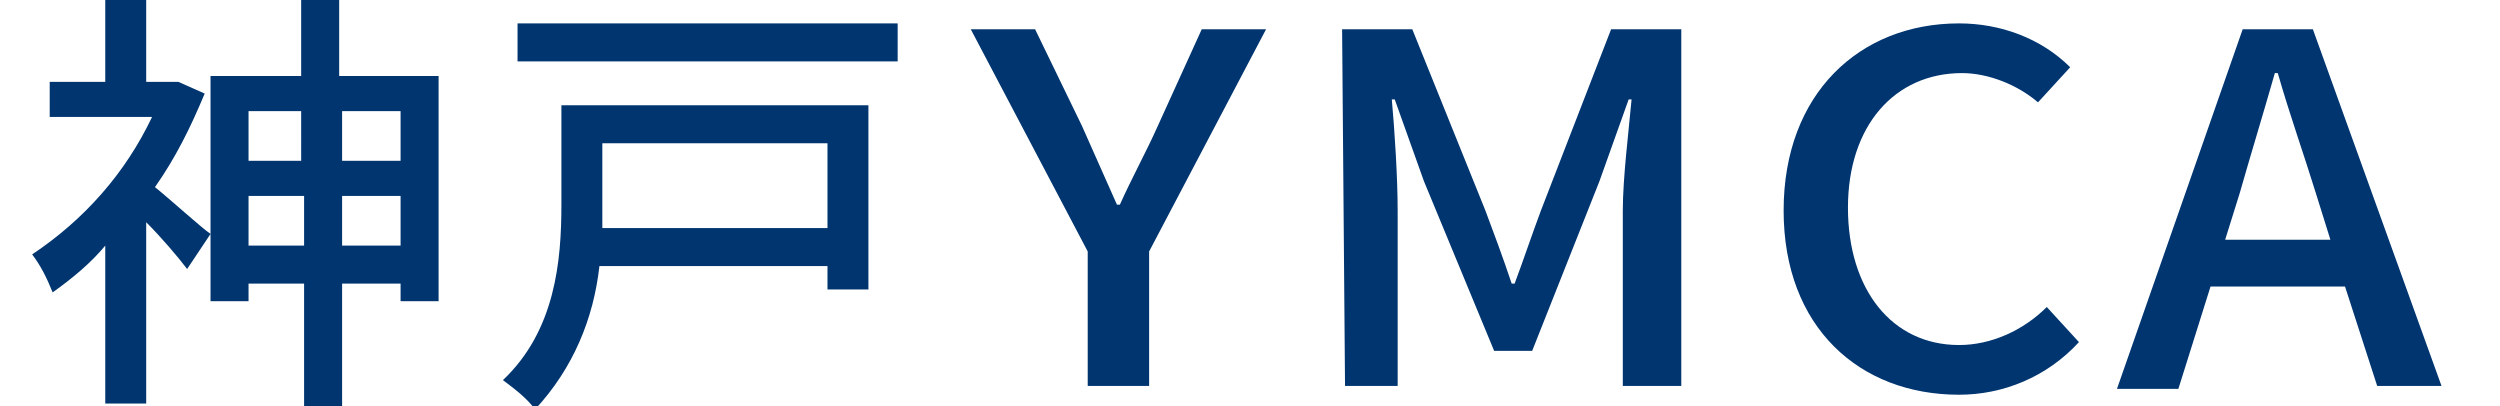 <?xml version="1.0" encoding="utf-8"?>
<!-- Generator: Adobe Illustrator 25.1.0, SVG Export Plug-In . SVG Version: 6.00 Build 0)  -->
<svg version="1.1" id="レイヤー_1" xmlns="http://www.w3.org/2000/svg" xmlns:xlink="http://www.w3.org/1999/xlink" x="0px"
	 y="0px" viewBox="0 0 85.5 13.9" style="enable-background:new 0 0 85.5 13.9;" xml:space="preserve">
<style type="text/css">
	.st0{fill:#003570;}
</style>
<g id="レイヤー_2_1_">
	<g id="TOP">
		<path class="st0" d="M7,3.2C6.5,4.4,6,5.4,5.3,6.4C5.8,6.8,6.9,7.8,7.2,8L6.4,9.2C6.1,8.8,5.5,8.1,5,7.6v6.2H3.6V8.4
			C3.1,9,2.5,9.5,1.8,10C1.6,9.5,1.4,9.1,1.1,8.7C2.9,7.5,4.3,5.9,5.2,4H1.7V2.8h1.9V0H5v2.8h0.9h0.2L7,3.2z M15,2.6v7.7h-1.3V9.7
			h-2v4.2h-1.3V9.7H8.5v0.6H7.2V2.6h3.1V0h1.3v2.6H15z M8.5,3.8v1.7h1.8V3.8H8.5z M10.4,8.4V6.7H8.5v1.7L10.4,8.4z M11.7,3.8v1.7h2
			V3.8H11.7z M13.7,8.4V6.7h-2v1.7H13.7z"/>
		<path class="st0" d="M29.7,9.9h-1.4V9.1h-7.8c-0.2,1.8-0.9,3.5-2.2,4.9c-0.3-0.4-0.7-0.7-1.1-1c1.8-1.7,2-4.1,2-6V3.6h10.5V9.9z
			 M30.7,0.8v1.3h-13V0.8H30.7z M20.6,4.9V7c0,0.2,0,0.5,0,0.8h7.7V4.9H20.6z"/>
		<path class="st0" d="M37.2,8.6l-4-7.6h2.2L37,4.3c0.4,0.9,0.8,1.8,1.2,2.7h0.1c0.4-0.9,0.9-1.8,1.3-2.7L41.1,1h2.2l-4,7.6v4.6
			h-2.1L37.2,8.6z"/>
		<path class="st0" d="M45.9,1h2.4l2.5,6.2c0.3,0.8,0.6,1.6,0.9,2.5h0.1c0.3-0.8,0.6-1.7,0.9-2.5L55.1,1h2.4v12.2h-2v-6
			c0-1.1,0.2-2.7,0.3-3.8h-0.1l-1,2.8l-2.3,5.8h-1.3l-2.4-5.8l-1-2.8h-0.1c0.1,1.1,0.2,2.7,0.2,3.8v6H46L45.9,1z"/>
		<path class="st0" d="M61,7.2c0-4,2.6-6.4,6-6.4c1.4,0,2.8,0.5,3.8,1.5l-1.1,1.2C69,2.9,68,2.5,67.1,2.5c-2.3,0-3.9,1.8-3.9,4.6
			s1.5,4.7,3.8,4.7c1.1,0,2.2-0.5,3-1.3l1.1,1.2c-1.1,1.2-2.6,1.8-4.1,1.8C63.6,13.5,61,11.2,61,7.2z"/>
		<path class="st0" d="M80.2,9.8h-4.6l-1.1,3.5h-2.1L76.7,1h2.4l4.4,12.2h-2.2L80.2,9.8z M79.7,8.2l-0.5-1.6
			c-0.4-1.3-0.9-2.7-1.3-4.1h-0.1c-0.4,1.4-0.8,2.7-1.2,4.1l-0.5,1.6H79.7z"/>
	</g>
</g>
</svg>
